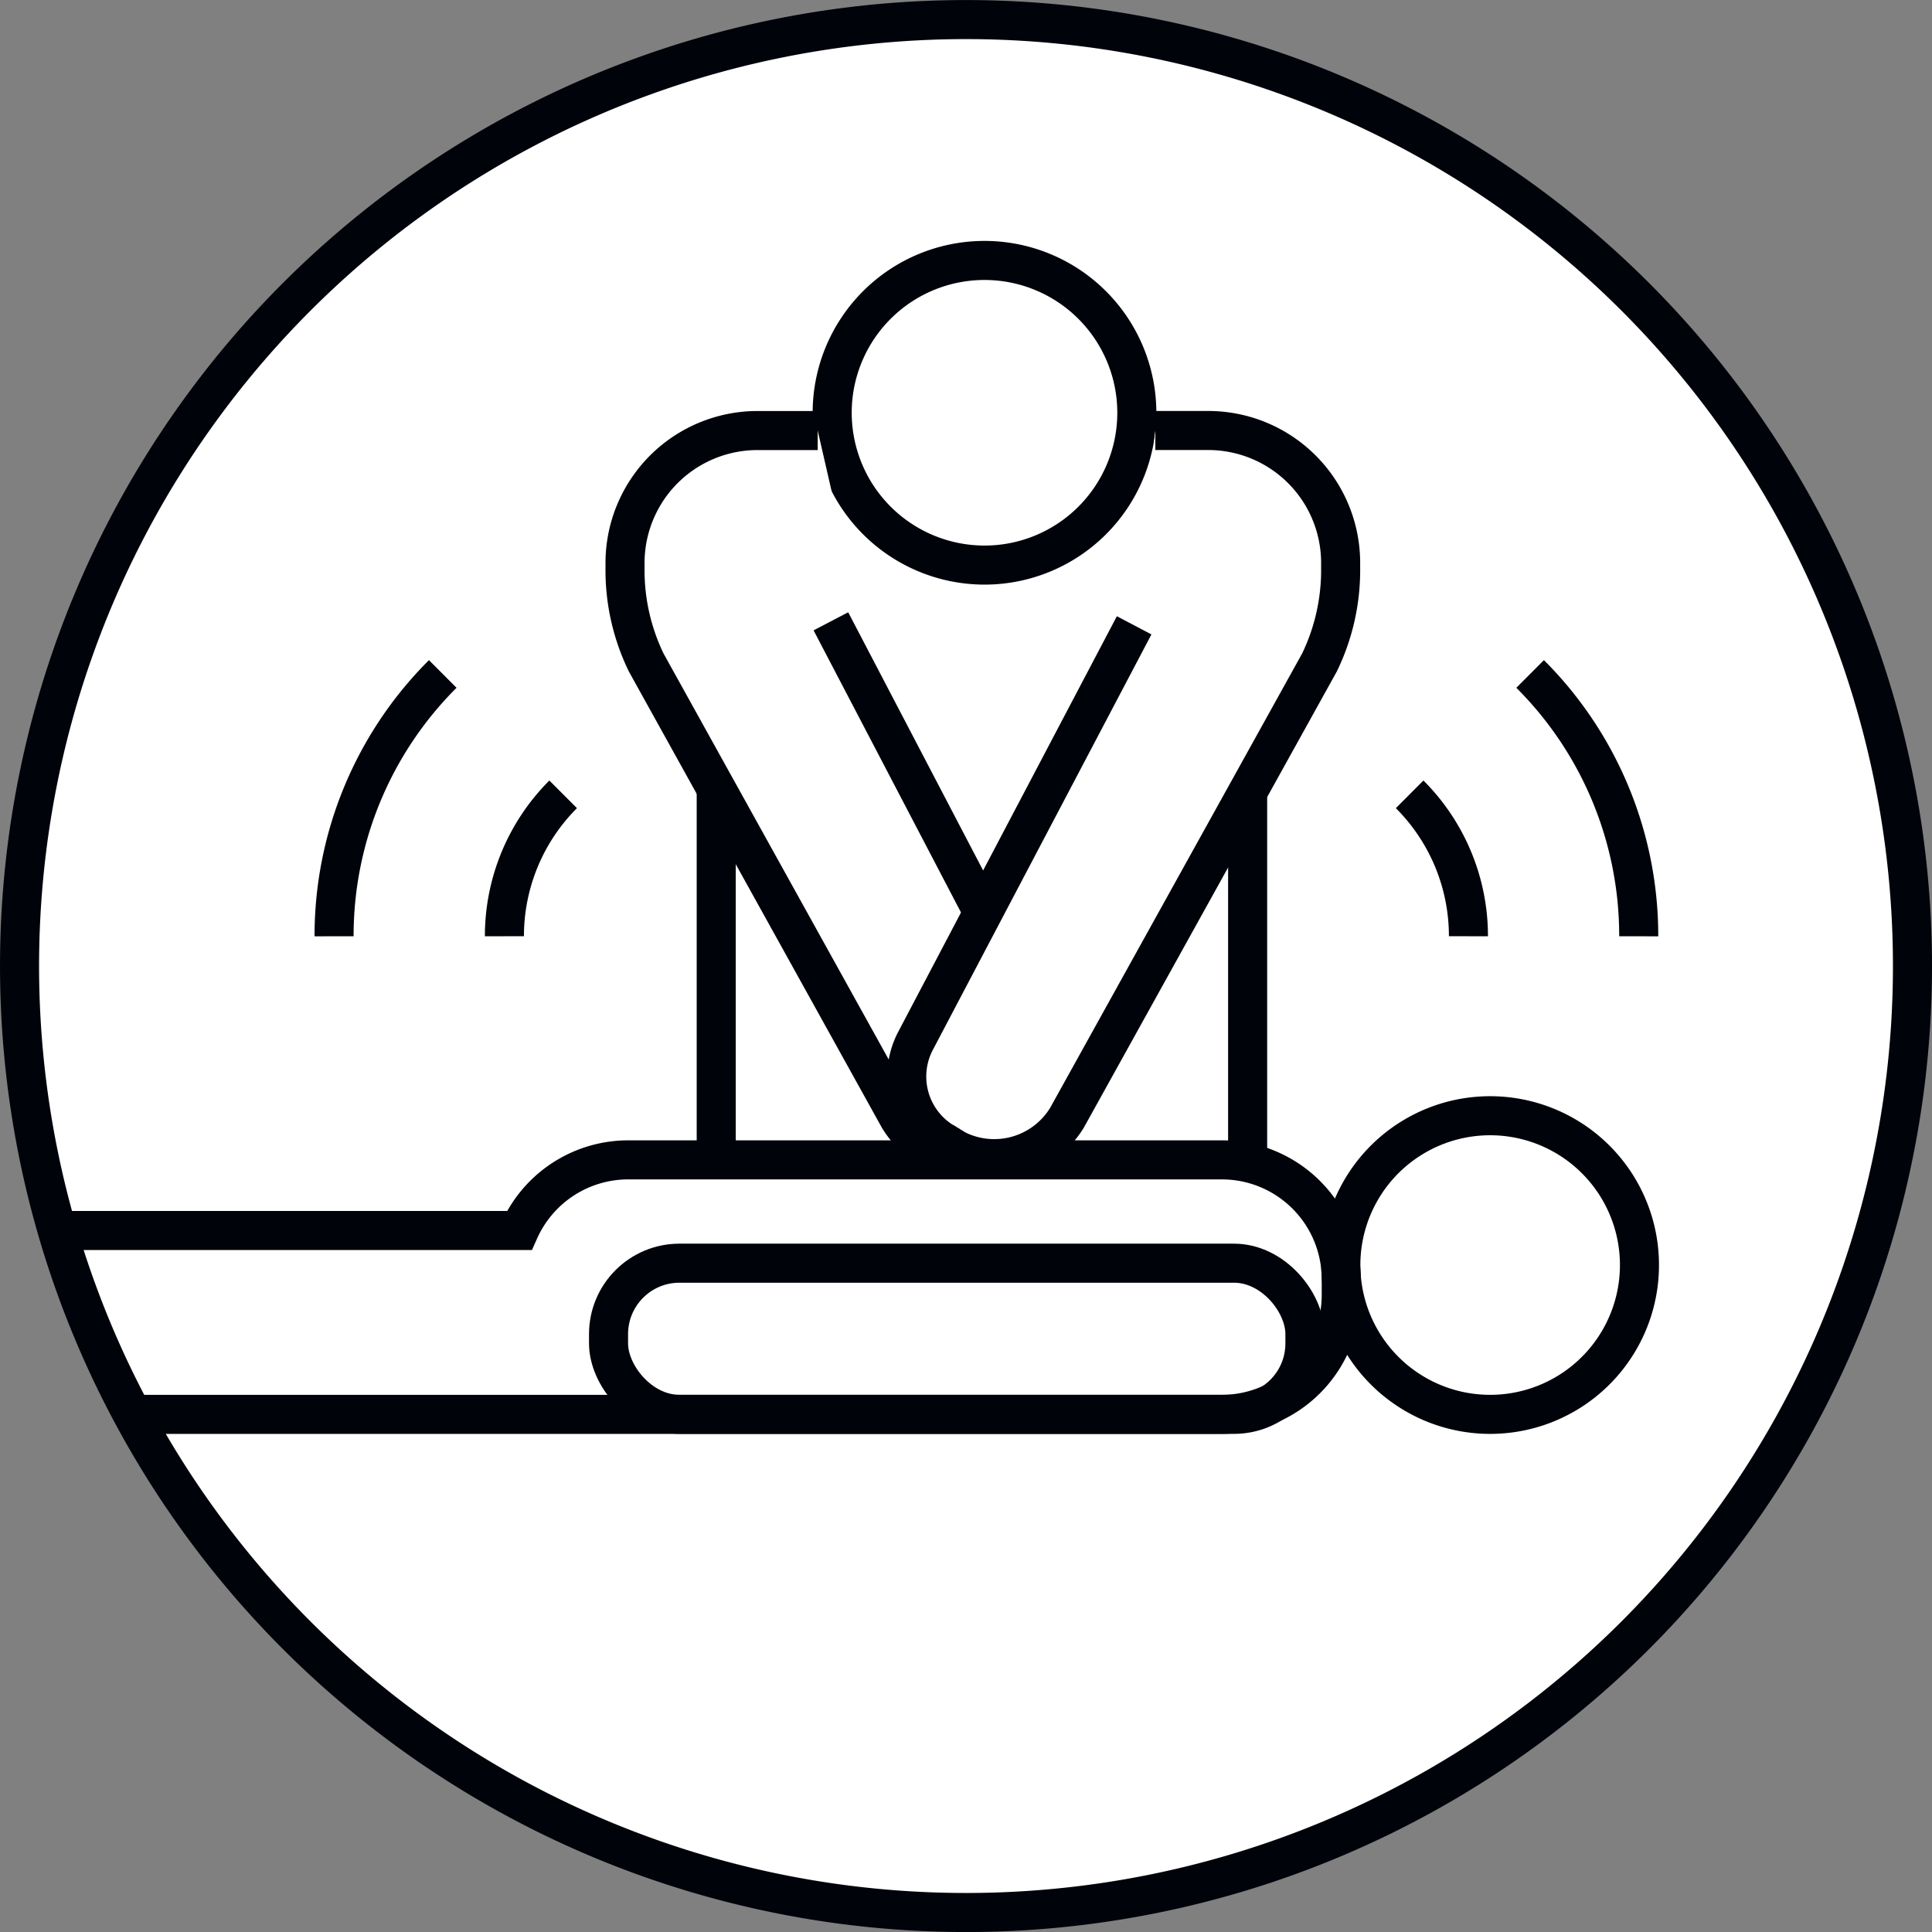 <svg xmlns="http://www.w3.org/2000/svg" width="98.933" height="98.935" viewBox="0 0 98.933 98.935">
  <rect x="0" y="0" width="98.933" height="98.935" fill="#808080" stroke="none"/>
  <g id="组_52" data-name="组 52" transform="translate(-1247.538 -2627.944)">
    <path id="路径_59" data-name="路径 59" d="M1345.471,2677.413A48.466,48.466,0,1,0,1297,2725.879,48.466,48.466,0,0,0,1345.471,2677.413Z" fill="#fff" stroke="#00030a" stroke-miterlimit="10" stroke-width="2"/>
    <g id="组_51" data-name="组 51">
      <g id="组_48" data-name="组 48">
        <path id="路径_60" data-name="路径 60" d="M1331.453,2675.889a18.935,18.935,0,0,0-5.561-13.433" fill="#fff" stroke="#00030a" stroke-miterlimit="10" stroke-width="2"/>
        <path id="路径_61" data-name="路径 61" d="M1322.733,2675.887a10.254,10.254,0,0,0-3.011-7.267" fill="#fff" stroke="#00030a" stroke-miterlimit="10" stroke-width="2"/>
      </g>
      <g id="组_49" data-name="组 49">
        <path id="路径_62" data-name="路径 62" d="M1264.645,2675.889a18.936,18.936,0,0,1,5.565-13.433" fill="#fff" stroke="#00030a" stroke-miterlimit="10" stroke-width="2"/>
        <path id="路径_63" data-name="路径 63" d="M1273.368,2675.887a10.259,10.259,0,0,1,3.008-7.267" fill="#fff" stroke="#00030a" stroke-miterlimit="10" stroke-width="2"/>
      </g>
      <g id="组_50" data-name="组 50">
        <path id="路径_64" data-name="路径 64" d="M1297.952,2656.881a7.8,7.8,0,1,0-7.8-7.806A7.806,7.806,0,0,0,1297.952,2656.881Z" fill="#fff" stroke="#00030a" stroke-miterlimit="10" stroke-width="2"/>
        <path id="路径_65" data-name="路径 65" d="M1323.842,2700.37a7.646,7.646,0,1,0-7.643-7.647A7.647,7.647,0,0,0,1323.842,2700.37Z" fill="#fff" stroke="#00030a" stroke-miterlimit="10" stroke-width="2"/>
        <path id="路径_66" data-name="路径 66" d="M1311.426,2668.444v18.742m-27.212-.018v-18.724" fill="#fff" stroke="#00030a" stroke-miterlimit="10" stroke-width="2"/>
        <path id="路径_67" data-name="路径 67" d="M1297.956,2687.229a4.325,4.325,0,0,1-4.405-2.059l-12.922-23.3a10.82,10.82,0,0,1-1.085-4.832v-.262a6.783,6.783,0,0,1,6.785-6.785h3.081m8.441,24.629-7.765-14.86" fill="#fff" stroke="#00030a" stroke-miterlimit="10" stroke-width="2"/>
        <path id="路径_68" data-name="路径 68" d="M1306.7,2649.989h2.707a6.781,6.781,0,0,1,6.782,6.785v.262a10.838,10.838,0,0,1-1.084,4.832l-12.922,23.3a4.36,4.36,0,0,1-5.676,1.651l-.438-.27a3.931,3.931,0,0,1-1.642-5.318l11.188-21.266" fill="#fff" stroke="#00030a" stroke-miterlimit="10" stroke-width="2"/>
        <rect id="矩形_10" data-name="矩形 10" width="35.66" height="7.74" rx="3.631" transform="translate(1278.7 2692.629)" fill="#fff" stroke="#00030a" stroke-miterlimit="10" stroke-width="2"/>
        <path id="路径_69" data-name="路径 69" d="M1256.911,2700.37l-2.885,0,2.885,0h53.195a6.117,6.117,0,0,0,6.114-6.118v-.8a6.114,6.114,0,0,0-6.114-6.114H1279.7a6.112,6.112,0,0,0-5.571,3.618h-23.371" fill="none" stroke="#00030a" stroke-miterlimit="10" stroke-width="2"/>
      </g>
    </g>
  </g>
</svg>
